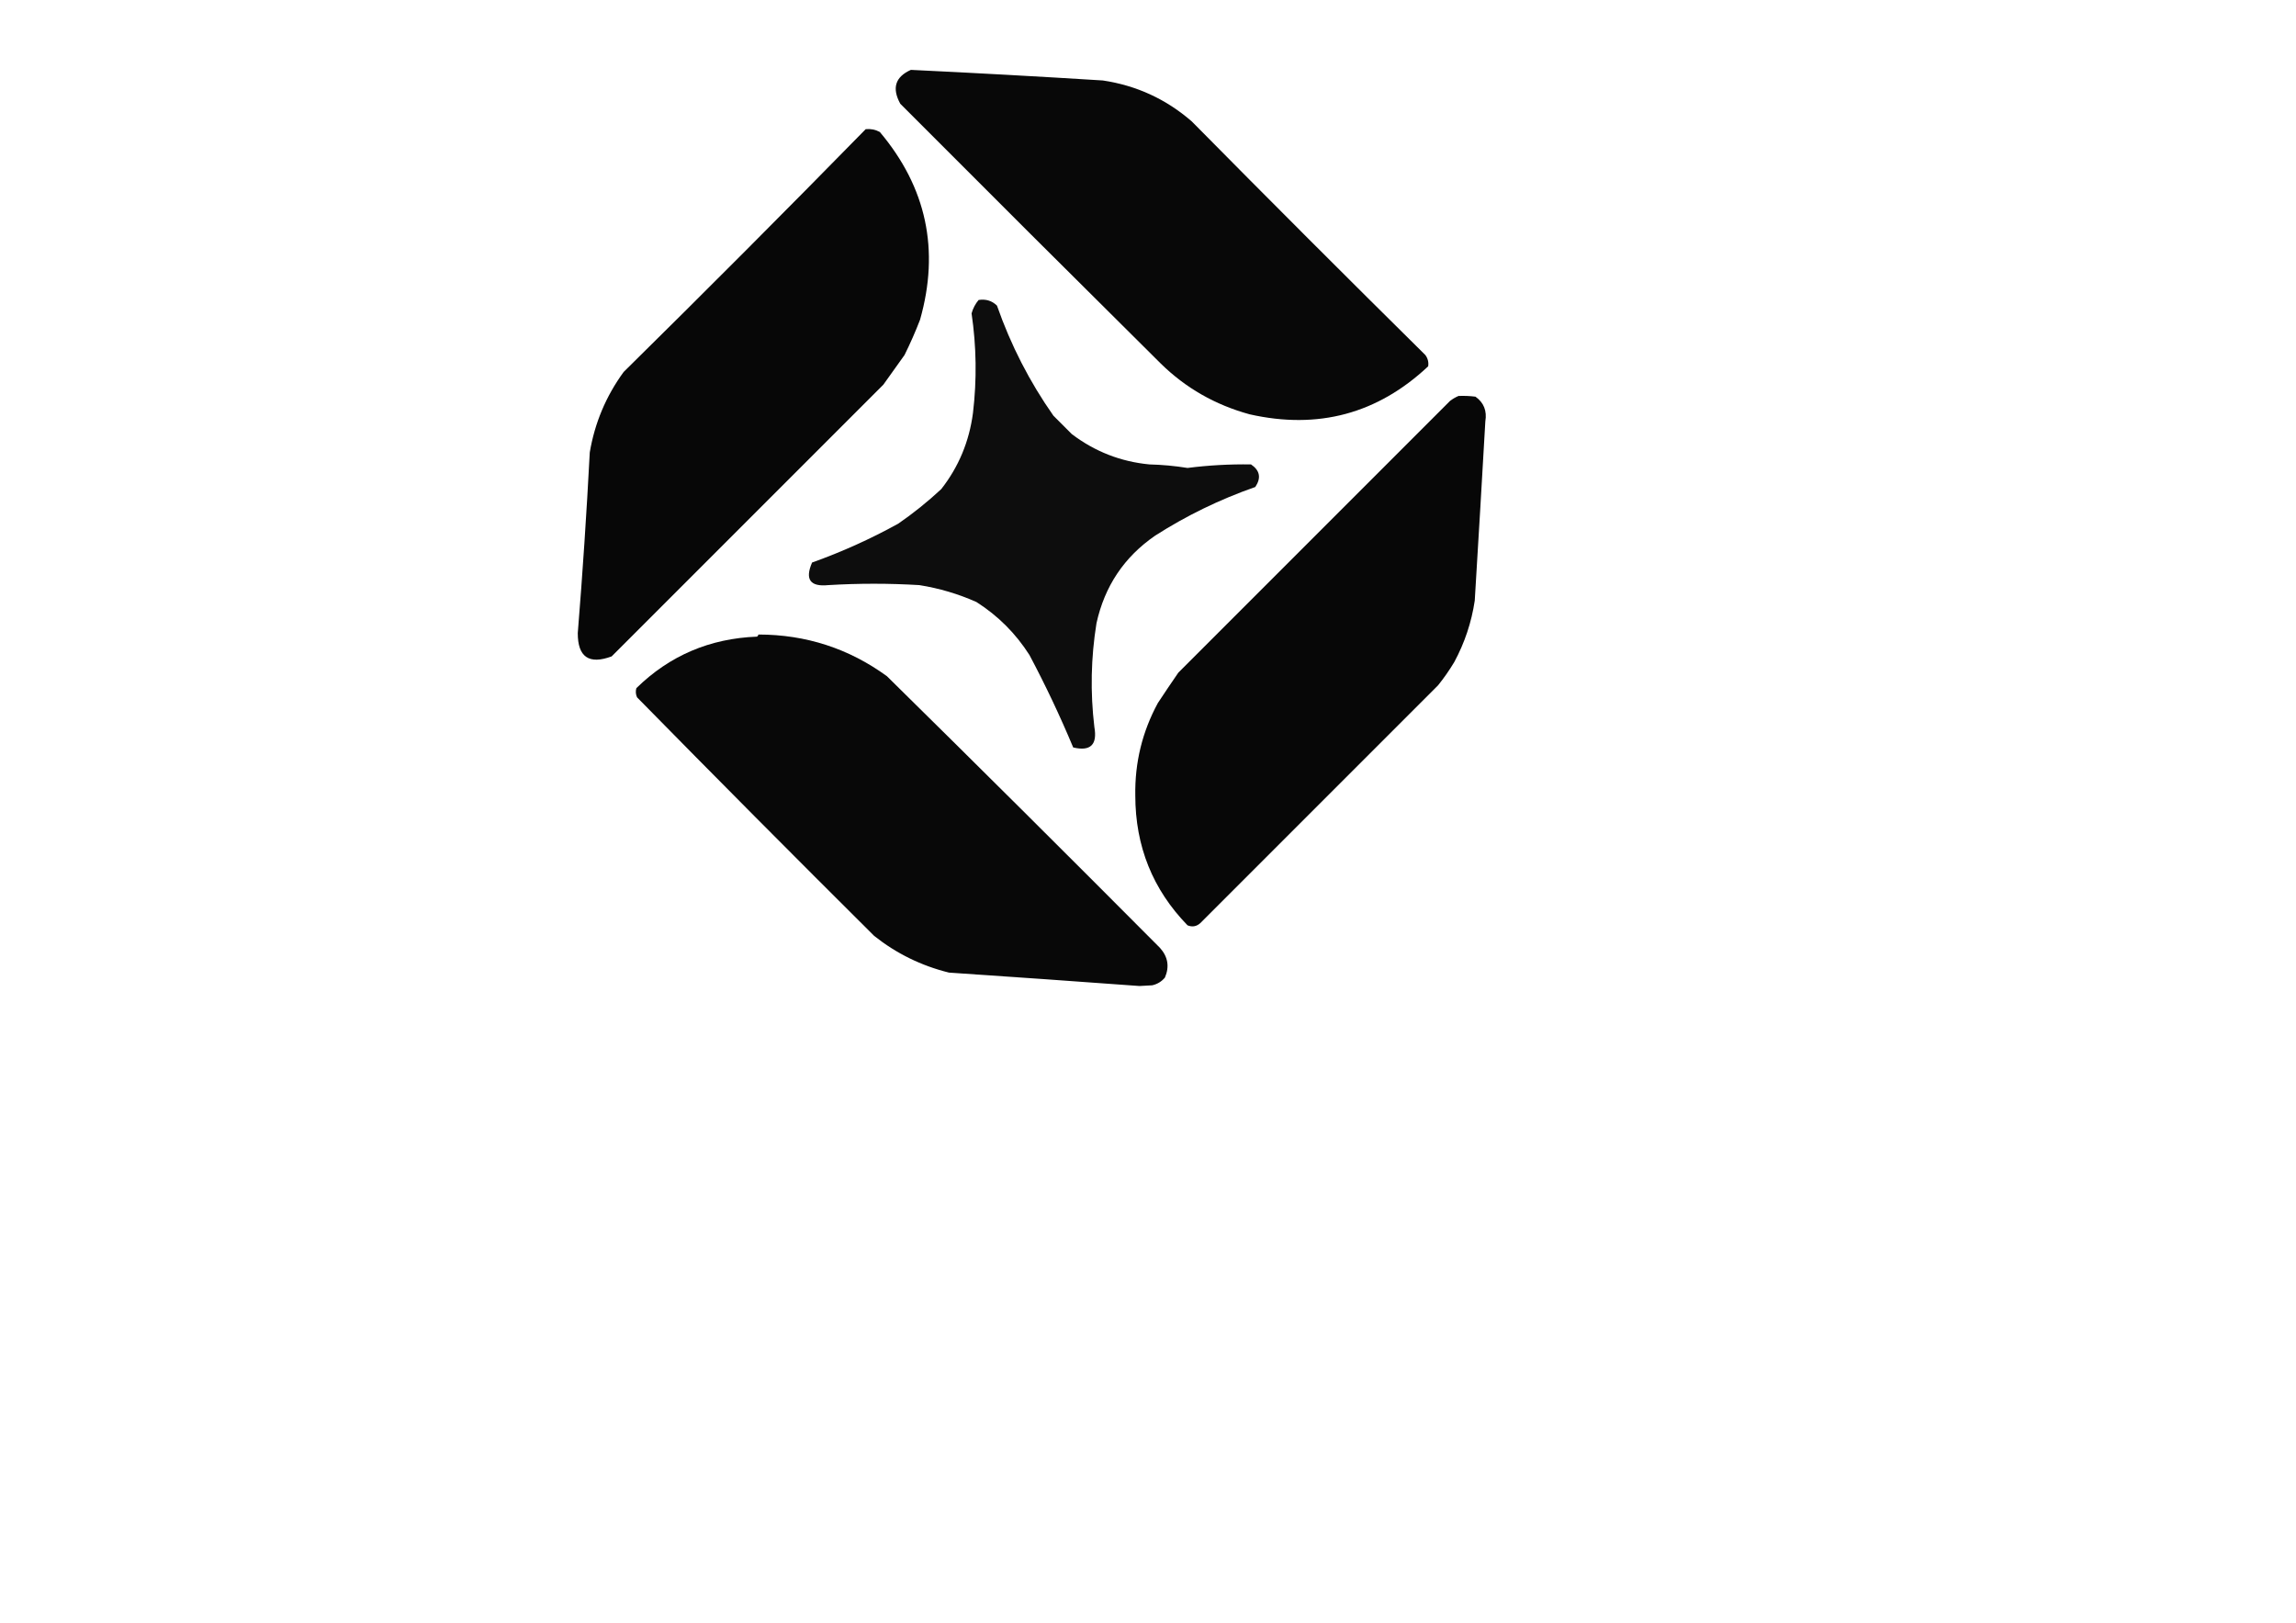 <?xml version="1.0" encoding="UTF-8"?>
<!DOCTYPE svg PUBLIC "-//W3C//DTD SVG 1.1//EN" "http://www.w3.org/Graphics/SVG/1.1/DTD/svg11.dtd">
<svg xmlns="http://www.w3.org/2000/svg" version="1.1" width="5262px" height="3720px" viewBox="2200 1400 1025 1150" style="shape-rendering:geometricPrecision; text-rendering:geometricPrecision; image-rendering:optimizeQuality; fill-rule:evenodd; clip-rule:evenodd" xmlns:xlink="http://www.w3.org/1999/xlink">
    <g><path style="opacity:0.966" fill="#000000" d="M 2544.5,1449.5 C 2589.73,1451.66 2635.06,1454.16 2680.5,1457C 2704.33,1460.56 2725.33,1470.22 2743.5,1486C 2798.33,1541.5 2853.5,1596.67 2909,1651.5C 2910.78,1653.94 2911.45,1656.61 2911,1659.5C 2875.2,1693.11 2833.03,1704.45 2784.5,1693.5C 2760.16,1686.85 2739.16,1674.85 2721.5,1657.5C 2660.31,1596.81 2598.81,1535.47 2537,1473.5C 2530.92,1462.44 2533.42,1454.44 2544.5,1449.5 Z"/></g>
    <g><path style="opacity:0.97" fill="#000000" d="M 2512.5,1491.5 C 2516.06,1491.15 2519.4,1491.82 2522.5,1493.5C 2555.55,1532.71 2565.05,1577.04 2551,1626.5C 2547.72,1635.01 2544.05,1643.34 2540,1651.5C 2535.04,1658.47 2530.04,1665.47 2525,1672.5C 2460.83,1736.67 2396.67,1800.83 2332.5,1865C 2316.46,1870.95 2308.46,1865.45 2308.5,1848.5C 2311.94,1805.99 2314.77,1763.33 2317,1720.5C 2320.51,1699.63 2328.51,1680.63 2341,1663.5C 2398.7,1606.63 2455.87,1549.3 2512.5,1491.5 Z"/></g>
    <g><path style="opacity:0.948" fill="#000000" d="M 2592.5,1612.5 C 2597.63,1611.71 2601.96,1613.05 2605.5,1616.5C 2615.28,1644.48 2628.62,1670.48 2645.5,1694.5C 2649.83,1698.83 2654.17,1703.17 2658.5,1707.5C 2674.81,1719.88 2693.14,1727.04 2713.5,1729C 2722.56,1729.22 2731.56,1730.05 2740.5,1731.5C 2755.34,1729.6 2770.34,1728.77 2785.5,1729C 2791.81,1733.27 2792.81,1738.61 2788.5,1745C 2763.44,1753.74 2739.78,1765.24 2717.5,1779.5C 2695.61,1794.6 2681.77,1815.26 2676,1841.5C 2672.06,1865.99 2671.56,1890.49 2674.5,1915C 2676.74,1927.6 2671.74,1932.43 2659.5,1929.5C 2650.19,1907.2 2639.85,1885.36 2628.5,1864C 2618.75,1848.72 2606.25,1836.22 2591,1826.5C 2578.06,1820.73 2564.56,1816.73 2550.5,1814.5C 2529,1813.21 2507.5,1813.21 2486,1814.5C 2473.14,1815.8 2469.31,1810.47 2474.5,1798.5C 2495.57,1790.98 2515.9,1781.81 2535.5,1771C 2546.23,1763.61 2556.4,1755.44 2566,1746.5C 2578.36,1730.74 2585.86,1712.74 2588.5,1692.5C 2591.29,1668.92 2590.96,1645.42 2587.5,1622C 2588.52,1618.4 2590.19,1615.23 2592.5,1612.5 Z"/></g>
    <g><path style="opacity:0.97" fill="#000000" d="M 2932.5,1680.5 C 2936.51,1680.33 2940.51,1680.5 2944.5,1681C 2950.41,1685.21 2952.75,1691.04 2951.5,1698.5C 2949.09,1740.72 2946.59,1783.05 2944,1825.5C 2941.71,1840.81 2936.88,1855.31 2929.5,1869C 2926.02,1874.8 2922.19,1880.3 2918,1885.5C 2861.83,1941.67 2805.67,1997.83 2749.5,2054C 2746.8,2056.37 2743.8,2056.87 2740.5,2055.5C 2715.84,2030.14 2703.51,1999.48 2703.5,1963.5C 2703.12,1940.19 2708.45,1918.35 2719.5,1898C 2724.26,1890.78 2729.09,1883.61 2734,1876.5C 2798.17,1812.33 2862.33,1748.17 2926.5,1684C 2928.44,1682.54 2930.44,1681.37 2932.5,1680.5 Z"/></g>
    <g><path style="opacity:0.966" fill="#000000" d="M 2436.5,1849.5 C 2470.15,1849.54 2500.49,1859.37 2527.5,1879C 2591.77,1942.26 2656.27,2006.43 2721,2071.5C 2726.64,2077.79 2727.81,2084.79 2724.5,2092.5C 2722.12,2095.35 2719.12,2097.18 2715.5,2098C 2712.5,2098.17 2709.5,2098.33 2706.5,2098.5C 2661.62,2095.2 2616.62,2092.03 2571.5,2089C 2551.9,2084.15 2534.23,2075.48 2518.5,2063C 2462.17,2007 2406.17,1950.67 2350.5,1894C 2349.54,1891.88 2349.37,1889.71 2350,1887.5C 2373.53,1864.45 2402.03,1852.28 2435.5,1851C 2436.06,1850.62 2436.39,1850.12 2436.5,1849.5 Z"/></g>
</svg>
